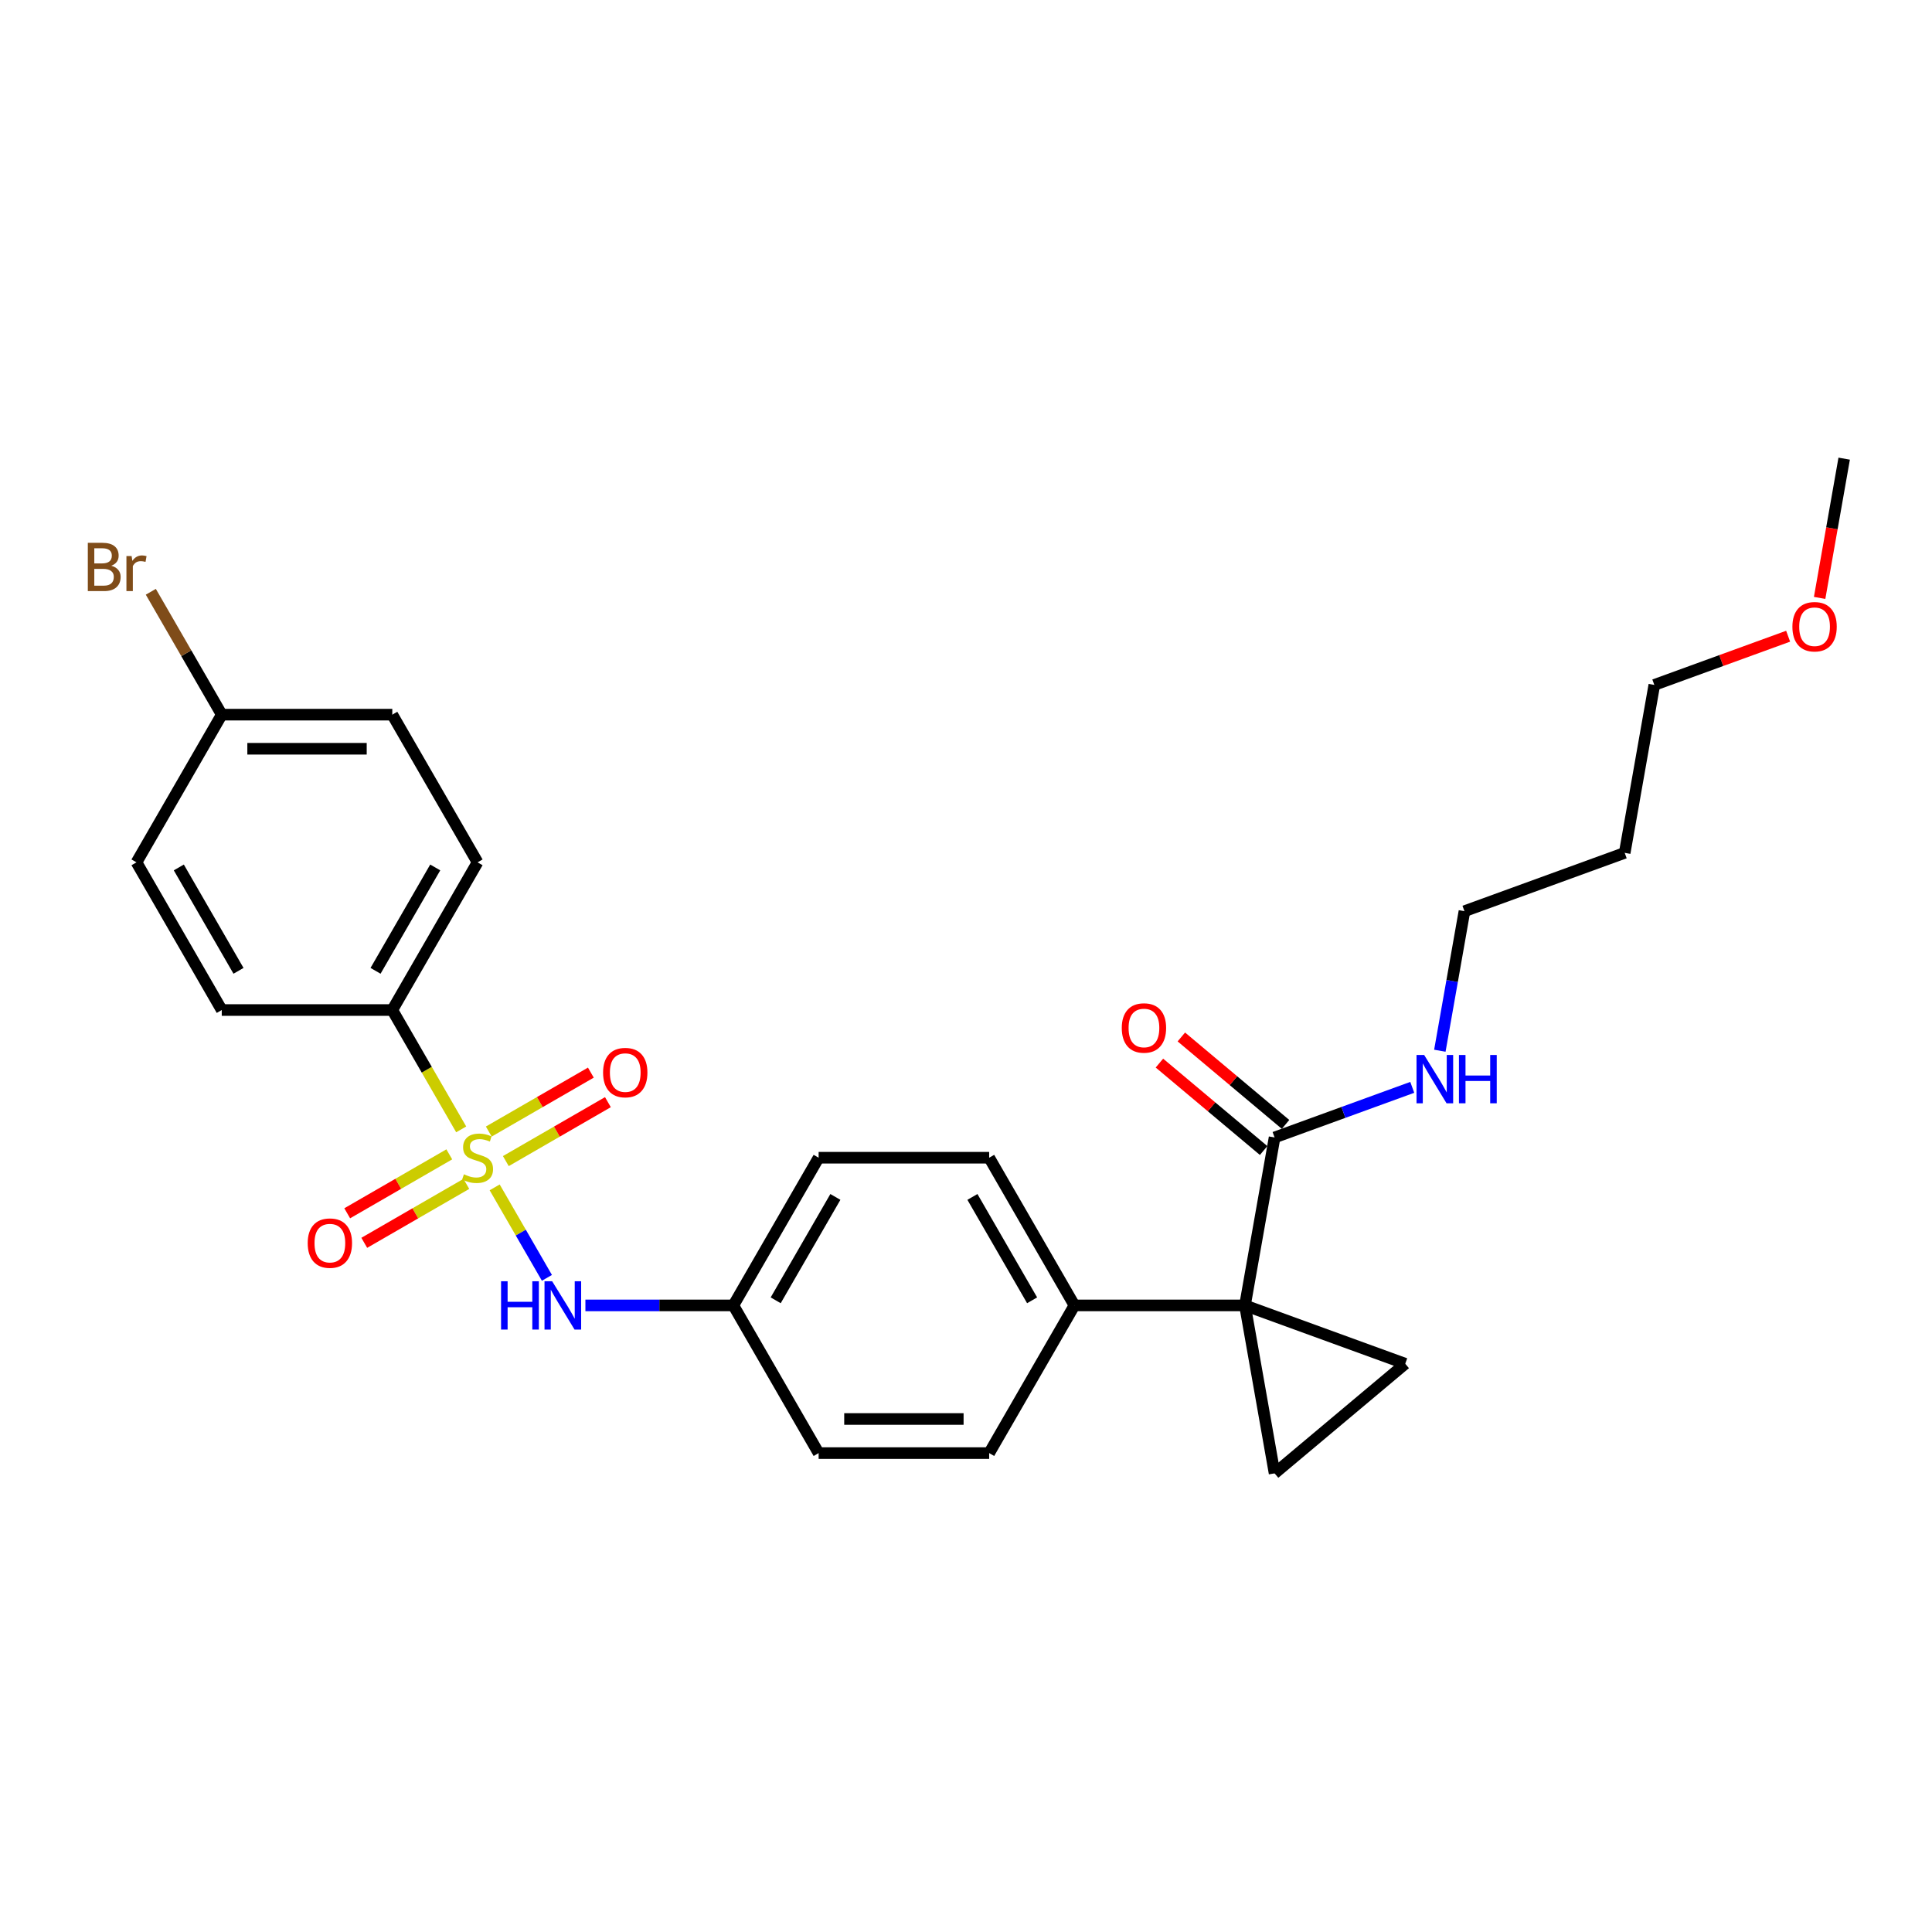 <?xml version='1.0' encoding='iso-8859-1'?>
<svg version='1.1' baseProfile='full'
              xmlns='http://www.w3.org/2000/svg'
                      xmlns:rdkit='http://www.rdkit.org/xml'
                      xmlns:xlink='http://www.w3.org/1999/xlink'
                  xml:space='preserve'
width='1000px' height='1000px' viewBox='0 0 1000 1000'>
<!-- END OF HEADER -->
<rect style='opacity:1.0;fill:#FFFFFF;stroke:none' width='1000' height='1000' x='0' y='0'> </rect>
<path class='bond-4' d='M 256.042,614.575 L 269.564,637.995' style='fill:none;fill-rule:evenodd;stroke:#CCCC00;stroke-width:6px;stroke-linecap:butt;stroke-linejoin:miter;stroke-opacity:1' />
<path class='bond-4' d='M 269.564,637.995 L 283.085,661.414' style='fill:none;fill-rule:evenodd;stroke:#0000FF;stroke-width:6px;stroke-linecap:butt;stroke-linejoin:miter;stroke-opacity:1' />
<path class='bond-5' d='M 238.715,584.563 L 220.883,553.677' style='fill:none;fill-rule:evenodd;stroke:#CCCC00;stroke-width:6px;stroke-linecap:butt;stroke-linejoin:miter;stroke-opacity:1' />
<path class='bond-5' d='M 220.883,553.677 L 203.05,522.79' style='fill:none;fill-rule:evenodd;stroke:#000000;stroke-width:6px;stroke-linecap:butt;stroke-linejoin:miter;stroke-opacity:1' />
<path class='bond-7' d='M 232.55,597.491 L 206.132,612.743' style='fill:none;fill-rule:evenodd;stroke:#CCCC00;stroke-width:6px;stroke-linecap:butt;stroke-linejoin:miter;stroke-opacity:1' />
<path class='bond-7' d='M 206.132,612.743 L 179.715,627.995' style='fill:none;fill-rule:evenodd;stroke:#FF0000;stroke-width:6px;stroke-linecap:butt;stroke-linejoin:miter;stroke-opacity:1' />
<path class='bond-7' d='M 241.377,612.779 L 214.959,628.032' style='fill:none;fill-rule:evenodd;stroke:#CCCC00;stroke-width:6px;stroke-linecap:butt;stroke-linejoin:miter;stroke-opacity:1' />
<path class='bond-7' d='M 214.959,628.032 L 188.542,643.284' style='fill:none;fill-rule:evenodd;stroke:#FF0000;stroke-width:6px;stroke-linecap:butt;stroke-linejoin:miter;stroke-opacity:1' />
<path class='bond-8' d='M 261.82,600.977 L 288.238,585.724' style='fill:none;fill-rule:evenodd;stroke:#CCCC00;stroke-width:6px;stroke-linecap:butt;stroke-linejoin:miter;stroke-opacity:1' />
<path class='bond-8' d='M 288.238,585.724 L 314.655,570.472' style='fill:none;fill-rule:evenodd;stroke:#FF0000;stroke-width:6px;stroke-linecap:butt;stroke-linejoin:miter;stroke-opacity:1' />
<path class='bond-8' d='M 252.993,585.688 L 279.411,570.436' style='fill:none;fill-rule:evenodd;stroke:#CCCC00;stroke-width:6px;stroke-linecap:butt;stroke-linejoin:miter;stroke-opacity:1' />
<path class='bond-8' d='M 279.411,570.436 L 305.828,555.184' style='fill:none;fill-rule:evenodd;stroke:#FF0000;stroke-width:6px;stroke-linecap:butt;stroke-linejoin:miter;stroke-opacity:1' />
<path class='bond-0' d='M 644.396,675.677 L 556.127,675.677' style='fill:none;fill-rule:evenodd;stroke:#000000;stroke-width:6px;stroke-linecap:butt;stroke-linejoin:miter;stroke-opacity:1' />
<path class='bond-1' d='M 644.396,675.677 L 727.342,705.867' style='fill:none;fill-rule:evenodd;stroke:#000000;stroke-width:6px;stroke-linecap:butt;stroke-linejoin:miter;stroke-opacity:1' />
<path class='bond-2' d='M 644.396,675.677 L 659.724,762.605' style='fill:none;fill-rule:evenodd;stroke:#000000;stroke-width:6px;stroke-linecap:butt;stroke-linejoin:miter;stroke-opacity:1' />
<path class='bond-3' d='M 644.396,675.677 L 659.724,588.749' style='fill:none;fill-rule:evenodd;stroke:#000000;stroke-width:6px;stroke-linecap:butt;stroke-linejoin:miter;stroke-opacity:1' />
<path class='bond-29' d='M 727.342,705.867 L 659.724,762.605' style='fill:none;fill-rule:evenodd;stroke:#000000;stroke-width:6px;stroke-linecap:butt;stroke-linejoin:miter;stroke-opacity:1' />
<path class='bond-9' d='M 665.398,581.987 L 638.43,559.358' style='fill:none;fill-rule:evenodd;stroke:#000000;stroke-width:6px;stroke-linecap:butt;stroke-linejoin:miter;stroke-opacity:1' />
<path class='bond-9' d='M 638.43,559.358 L 611.462,536.729' style='fill:none;fill-rule:evenodd;stroke:#FF0000;stroke-width:6px;stroke-linecap:butt;stroke-linejoin:miter;stroke-opacity:1' />
<path class='bond-9' d='M 654.05,595.511 L 627.082,572.882' style='fill:none;fill-rule:evenodd;stroke:#000000;stroke-width:6px;stroke-linecap:butt;stroke-linejoin:miter;stroke-opacity:1' />
<path class='bond-9' d='M 627.082,572.882 L 600.114,550.253' style='fill:none;fill-rule:evenodd;stroke:#FF0000;stroke-width:6px;stroke-linecap:butt;stroke-linejoin:miter;stroke-opacity:1' />
<path class='bond-10' d='M 659.724,588.749 L 695.354,575.781' style='fill:none;fill-rule:evenodd;stroke:#000000;stroke-width:6px;stroke-linecap:butt;stroke-linejoin:miter;stroke-opacity:1' />
<path class='bond-10' d='M 695.354,575.781 L 730.983,562.813' style='fill:none;fill-rule:evenodd;stroke:#0000FF;stroke-width:6px;stroke-linecap:butt;stroke-linejoin:miter;stroke-opacity:1' />
<path class='bond-13' d='M 303.006,675.677 L 341.298,675.677' style='fill:none;fill-rule:evenodd;stroke:#0000FF;stroke-width:6px;stroke-linecap:butt;stroke-linejoin:miter;stroke-opacity:1' />
<path class='bond-13' d='M 341.298,675.677 L 379.589,675.677' style='fill:none;fill-rule:evenodd;stroke:#000000;stroke-width:6px;stroke-linecap:butt;stroke-linejoin:miter;stroke-opacity:1' />
<path class='bond-11' d='M 203.05,522.79 L 247.185,446.347' style='fill:none;fill-rule:evenodd;stroke:#000000;stroke-width:6px;stroke-linecap:butt;stroke-linejoin:miter;stroke-opacity:1' />
<path class='bond-11' d='M 194.382,502.497 L 225.276,448.987' style='fill:none;fill-rule:evenodd;stroke:#000000;stroke-width:6px;stroke-linecap:butt;stroke-linejoin:miter;stroke-opacity:1' />
<path class='bond-12' d='M 203.05,522.79 L 114.781,522.79' style='fill:none;fill-rule:evenodd;stroke:#000000;stroke-width:6px;stroke-linecap:butt;stroke-linejoin:miter;stroke-opacity:1' />
<path class='bond-6' d='M 556.127,675.677 L 511.993,599.234' style='fill:none;fill-rule:evenodd;stroke:#000000;stroke-width:6px;stroke-linecap:butt;stroke-linejoin:miter;stroke-opacity:1' />
<path class='bond-6' d='M 534.218,673.038 L 503.324,619.527' style='fill:none;fill-rule:evenodd;stroke:#000000;stroke-width:6px;stroke-linecap:butt;stroke-linejoin:miter;stroke-opacity:1' />
<path class='bond-28' d='M 556.127,675.677 L 511.993,752.12' style='fill:none;fill-rule:evenodd;stroke:#000000;stroke-width:6px;stroke-linecap:butt;stroke-linejoin:miter;stroke-opacity:1' />
<path class='bond-24' d='M 745.263,543.853 L 751.631,507.742' style='fill:none;fill-rule:evenodd;stroke:#0000FF;stroke-width:6px;stroke-linecap:butt;stroke-linejoin:miter;stroke-opacity:1' />
<path class='bond-24' d='M 751.631,507.742 L 757.998,471.631' style='fill:none;fill-rule:evenodd;stroke:#000000;stroke-width:6px;stroke-linecap:butt;stroke-linejoin:miter;stroke-opacity:1' />
<path class='bond-20' d='M 247.185,446.347 L 203.05,369.904' style='fill:none;fill-rule:evenodd;stroke:#000000;stroke-width:6px;stroke-linecap:butt;stroke-linejoin:miter;stroke-opacity:1' />
<path class='bond-19' d='M 114.781,522.79 L 70.647,446.347' style='fill:none;fill-rule:evenodd;stroke:#000000;stroke-width:6px;stroke-linecap:butt;stroke-linejoin:miter;stroke-opacity:1' />
<path class='bond-19' d='M 123.45,502.497 L 92.555,448.987' style='fill:none;fill-rule:evenodd;stroke:#000000;stroke-width:6px;stroke-linecap:butt;stroke-linejoin:miter;stroke-opacity:1' />
<path class='bond-17' d='M 379.589,675.677 L 423.723,752.12' style='fill:none;fill-rule:evenodd;stroke:#000000;stroke-width:6px;stroke-linecap:butt;stroke-linejoin:miter;stroke-opacity:1' />
<path class='bond-18' d='M 379.589,675.677 L 423.723,599.234' style='fill:none;fill-rule:evenodd;stroke:#000000;stroke-width:6px;stroke-linecap:butt;stroke-linejoin:miter;stroke-opacity:1' />
<path class='bond-18' d='M 401.498,673.038 L 432.392,619.527' style='fill:none;fill-rule:evenodd;stroke:#000000;stroke-width:6px;stroke-linecap:butt;stroke-linejoin:miter;stroke-opacity:1' />
<path class='bond-14' d='M 511.993,752.12 L 423.723,752.12' style='fill:none;fill-rule:evenodd;stroke:#000000;stroke-width:6px;stroke-linecap:butt;stroke-linejoin:miter;stroke-opacity:1' />
<path class='bond-14' d='M 498.752,734.467 L 436.964,734.467' style='fill:none;fill-rule:evenodd;stroke:#000000;stroke-width:6px;stroke-linecap:butt;stroke-linejoin:miter;stroke-opacity:1' />
<path class='bond-15' d='M 511.993,599.234 L 423.723,599.234' style='fill:none;fill-rule:evenodd;stroke:#000000;stroke-width:6px;stroke-linecap:butt;stroke-linejoin:miter;stroke-opacity:1' />
<path class='bond-16' d='M 114.781,369.904 L 70.647,446.347' style='fill:none;fill-rule:evenodd;stroke:#000000;stroke-width:6px;stroke-linecap:butt;stroke-linejoin:miter;stroke-opacity:1' />
<path class='bond-21' d='M 114.781,369.904 L 96.421,338.103' style='fill:none;fill-rule:evenodd;stroke:#000000;stroke-width:6px;stroke-linecap:butt;stroke-linejoin:miter;stroke-opacity:1' />
<path class='bond-21' d='M 96.421,338.103 L 78.061,306.303' style='fill:none;fill-rule:evenodd;stroke:#7F4C19;stroke-width:6px;stroke-linecap:butt;stroke-linejoin:miter;stroke-opacity:1' />
<path class='bond-27' d='M 114.781,369.904 L 203.05,369.904' style='fill:none;fill-rule:evenodd;stroke:#000000;stroke-width:6px;stroke-linecap:butt;stroke-linejoin:miter;stroke-opacity:1' />
<path class='bond-27' d='M 128.022,387.557 L 189.81,387.557' style='fill:none;fill-rule:evenodd;stroke:#000000;stroke-width:6px;stroke-linecap:butt;stroke-linejoin:miter;stroke-opacity:1' />
<path class='bond-22' d='M 840.944,441.441 L 757.998,471.631' style='fill:none;fill-rule:evenodd;stroke:#000000;stroke-width:6px;stroke-linecap:butt;stroke-linejoin:miter;stroke-opacity:1' />
<path class='bond-25' d='M 840.944,441.441 L 856.272,354.513' style='fill:none;fill-rule:evenodd;stroke:#000000;stroke-width:6px;stroke-linecap:butt;stroke-linejoin:miter;stroke-opacity:1' />
<path class='bond-23' d='M 925.536,329.303 L 890.904,341.908' style='fill:none;fill-rule:evenodd;stroke:#FF0000;stroke-width:6px;stroke-linecap:butt;stroke-linejoin:miter;stroke-opacity:1' />
<path class='bond-23' d='M 890.904,341.908 L 856.272,354.513' style='fill:none;fill-rule:evenodd;stroke:#000000;stroke-width:6px;stroke-linecap:butt;stroke-linejoin:miter;stroke-opacity:1' />
<path class='bond-26' d='M 941.836,309.476 L 948.191,273.435' style='fill:none;fill-rule:evenodd;stroke:#FF0000;stroke-width:6px;stroke-linecap:butt;stroke-linejoin:miter;stroke-opacity:1' />
<path class='bond-26' d='M 948.191,273.435 L 954.545,237.395' style='fill:none;fill-rule:evenodd;stroke:#000000;stroke-width:6px;stroke-linecap:butt;stroke-linejoin:miter;stroke-opacity:1' />
<path  class='atom-0' d='M 240.123 607.813
Q 240.406 607.919, 241.571 608.414
Q 242.736 608.908, 244.007 609.226
Q 245.314 609.508, 246.585 609.508
Q 248.95 609.508, 250.327 608.378
Q 251.704 607.213, 251.704 605.201
Q 251.704 603.824, 250.998 602.976
Q 250.327 602.129, 249.268 601.67
Q 248.209 601.211, 246.444 600.681
Q 244.219 600.01, 242.877 599.375
Q 241.571 598.739, 240.618 597.398
Q 239.7 596.056, 239.7 593.796
Q 239.7 590.654, 241.818 588.712
Q 243.972 586.77, 248.209 586.77
Q 251.104 586.77, 254.388 588.147
L 253.576 590.866
Q 250.575 589.63, 248.315 589.63
Q 245.879 589.63, 244.537 590.654
Q 243.195 591.643, 243.231 593.373
Q 243.231 594.714, 243.901 595.526
Q 244.608 596.338, 245.596 596.797
Q 246.62 597.256, 248.315 597.786
Q 250.575 598.492, 251.916 599.198
Q 253.258 599.905, 254.211 601.352
Q 255.2 602.764, 255.2 605.201
Q 255.2 608.661, 252.87 610.532
Q 250.575 612.368, 246.726 612.368
Q 244.502 612.368, 242.807 611.874
Q 241.147 611.415, 239.17 610.603
L 240.123 607.813
' fill='#CCCC00'/>
<path  class='atom-5' d='M 259.349 663.178
L 262.738 663.178
L 262.738 673.806
L 275.519 673.806
L 275.519 663.178
L 278.909 663.178
L 278.909 688.176
L 275.519 688.176
L 275.519 676.63
L 262.738 676.63
L 262.738 688.176
L 259.349 688.176
L 259.349 663.178
' fill='#0000FF'/>
<path  class='atom-5' d='M 285.794 663.178
L 293.985 676.419
Q 294.797 677.725, 296.104 680.091
Q 297.41 682.456, 297.481 682.597
L 297.481 663.178
L 300.8 663.178
L 300.8 688.176
L 297.375 688.176
L 288.583 673.7
Q 287.559 672.005, 286.465 670.063
Q 285.406 668.121, 285.088 667.521
L 285.088 688.176
L 281.84 688.176
L 281.84 663.178
L 285.794 663.178
' fill='#0000FF'/>
<path  class='atom-8' d='M 159.267 643.439
Q 159.267 637.437, 162.232 634.082
Q 165.198 630.728, 170.742 630.728
Q 176.285 630.728, 179.251 634.082
Q 182.217 637.437, 182.217 643.439
Q 182.217 649.512, 179.215 652.972
Q 176.214 656.397, 170.742 656.397
Q 165.234 656.397, 162.232 652.972
Q 159.267 649.547, 159.267 643.439
M 170.742 653.572
Q 174.555 653.572, 176.603 651.03
Q 178.686 648.453, 178.686 643.439
Q 178.686 638.531, 176.603 636.06
Q 174.555 633.553, 170.742 633.553
Q 166.928 633.553, 164.845 636.024
Q 162.797 638.496, 162.797 643.439
Q 162.797 648.488, 164.845 651.03
Q 166.928 653.572, 170.742 653.572
' fill='#FF0000'/>
<path  class='atom-9' d='M 312.153 555.17
Q 312.153 549.167, 315.119 545.813
Q 318.085 542.459, 323.628 542.459
Q 329.172 542.459, 332.138 545.813
Q 335.103 549.167, 335.103 555.17
Q 335.103 561.243, 332.102 564.703
Q 329.101 568.128, 323.628 568.128
Q 318.12 568.128, 315.119 564.703
Q 312.153 561.278, 312.153 555.17
M 323.628 565.303
Q 327.442 565.303, 329.489 562.761
Q 331.573 560.183, 331.573 555.17
Q 331.573 550.262, 329.489 547.79
Q 327.442 545.284, 323.628 545.284
Q 319.815 545.284, 317.732 547.755
Q 315.684 550.227, 315.684 555.17
Q 315.684 560.219, 317.732 562.761
Q 319.815 565.303, 323.628 565.303
' fill='#FF0000'/>
<path  class='atom-10' d='M 580.631 532.081
Q 580.631 526.079, 583.597 522.725
Q 586.563 519.37, 592.106 519.37
Q 597.649 519.37, 600.615 522.725
Q 603.581 526.079, 603.581 532.081
Q 603.581 538.154, 600.58 541.614
Q 597.579 545.039, 592.106 545.039
Q 586.598 545.039, 583.597 541.614
Q 580.631 538.189, 580.631 532.081
M 592.106 542.214
Q 595.919 542.214, 597.967 539.672
Q 600.05 537.095, 600.05 532.081
Q 600.05 527.173, 597.967 524.702
Q 595.919 522.195, 592.106 522.195
Q 588.293 522.195, 586.21 524.667
Q 584.162 527.138, 584.162 532.081
Q 584.162 537.13, 586.21 539.672
Q 588.293 542.214, 592.106 542.214
' fill='#FF0000'/>
<path  class='atom-11' d='M 737.145 546.06
L 745.336 559.3
Q 746.148 560.607, 747.454 562.972
Q 748.761 565.338, 748.831 565.479
L 748.831 546.06
L 752.15 546.06
L 752.15 571.058
L 748.725 571.058
L 739.934 556.582
Q 738.91 554.887, 737.815 552.945
Q 736.756 551.003, 736.438 550.403
L 736.438 571.058
L 733.19 571.058
L 733.19 546.06
L 737.145 546.06
' fill='#0000FF'/>
<path  class='atom-11' d='M 755.151 546.06
L 758.541 546.06
L 758.541 556.688
L 771.322 556.688
L 771.322 546.06
L 774.712 546.06
L 774.712 571.058
L 771.322 571.058
L 771.322 559.512
L 758.541 559.512
L 758.541 571.058
L 755.151 571.058
L 755.151 546.06
' fill='#0000FF'/>
<path  class='atom-22' d='M 57.6 292.825
Q 60.001 293.495, 61.202 294.978
Q 62.438 296.426, 62.438 298.58
Q 62.438 302.04, 60.213 304.017
Q 58.024 305.959, 53.858 305.959
L 45.455 305.959
L 45.455 280.961
L 52.834 280.961
Q 57.106 280.961, 59.26 282.691
Q 61.414 284.421, 61.414 287.599
Q 61.414 291.377, 57.6 292.825
M 48.809 283.786
L 48.809 291.624
L 52.834 291.624
Q 55.305 291.624, 56.577 290.636
Q 57.883 289.612, 57.883 287.599
Q 57.883 283.786, 52.834 283.786
L 48.809 283.786
M 53.858 303.134
Q 56.294 303.134, 57.6 301.969
Q 58.907 300.804, 58.907 298.58
Q 58.907 296.532, 57.459 295.508
Q 56.047 294.449, 53.328 294.449
L 48.809 294.449
L 48.809 303.134
L 53.858 303.134
' fill='#7F4C19'/>
<path  class='atom-22' d='M 68.122 287.811
L 68.51 290.318
Q 70.417 287.493, 73.524 287.493
Q 74.513 287.493, 75.855 287.846
L 75.325 290.812
Q 73.807 290.459, 72.959 290.459
Q 71.476 290.459, 70.488 291.059
Q 69.534 291.624, 68.758 293.001
L 68.758 305.959
L 65.439 305.959
L 65.439 287.811
L 68.122 287.811
' fill='#7F4C19'/>
<path  class='atom-24' d='M 927.743 324.394
Q 927.743 318.391, 930.709 315.037
Q 933.674 311.683, 939.218 311.683
Q 944.761 311.683, 947.727 315.037
Q 950.693 318.391, 950.693 324.394
Q 950.693 330.466, 947.692 333.927
Q 944.69 337.351, 939.218 337.351
Q 933.71 337.351, 930.709 333.927
Q 927.743 330.502, 927.743 324.394
M 939.218 334.527
Q 943.031 334.527, 945.079 331.985
Q 947.162 329.407, 947.162 324.394
Q 947.162 319.486, 945.079 317.014
Q 943.031 314.507, 939.218 314.507
Q 935.404 314.507, 933.321 316.979
Q 931.273 319.45, 931.273 324.394
Q 931.273 329.443, 933.321 331.985
Q 935.404 334.527, 939.218 334.527
' fill='#FF0000'/>
</svg>
